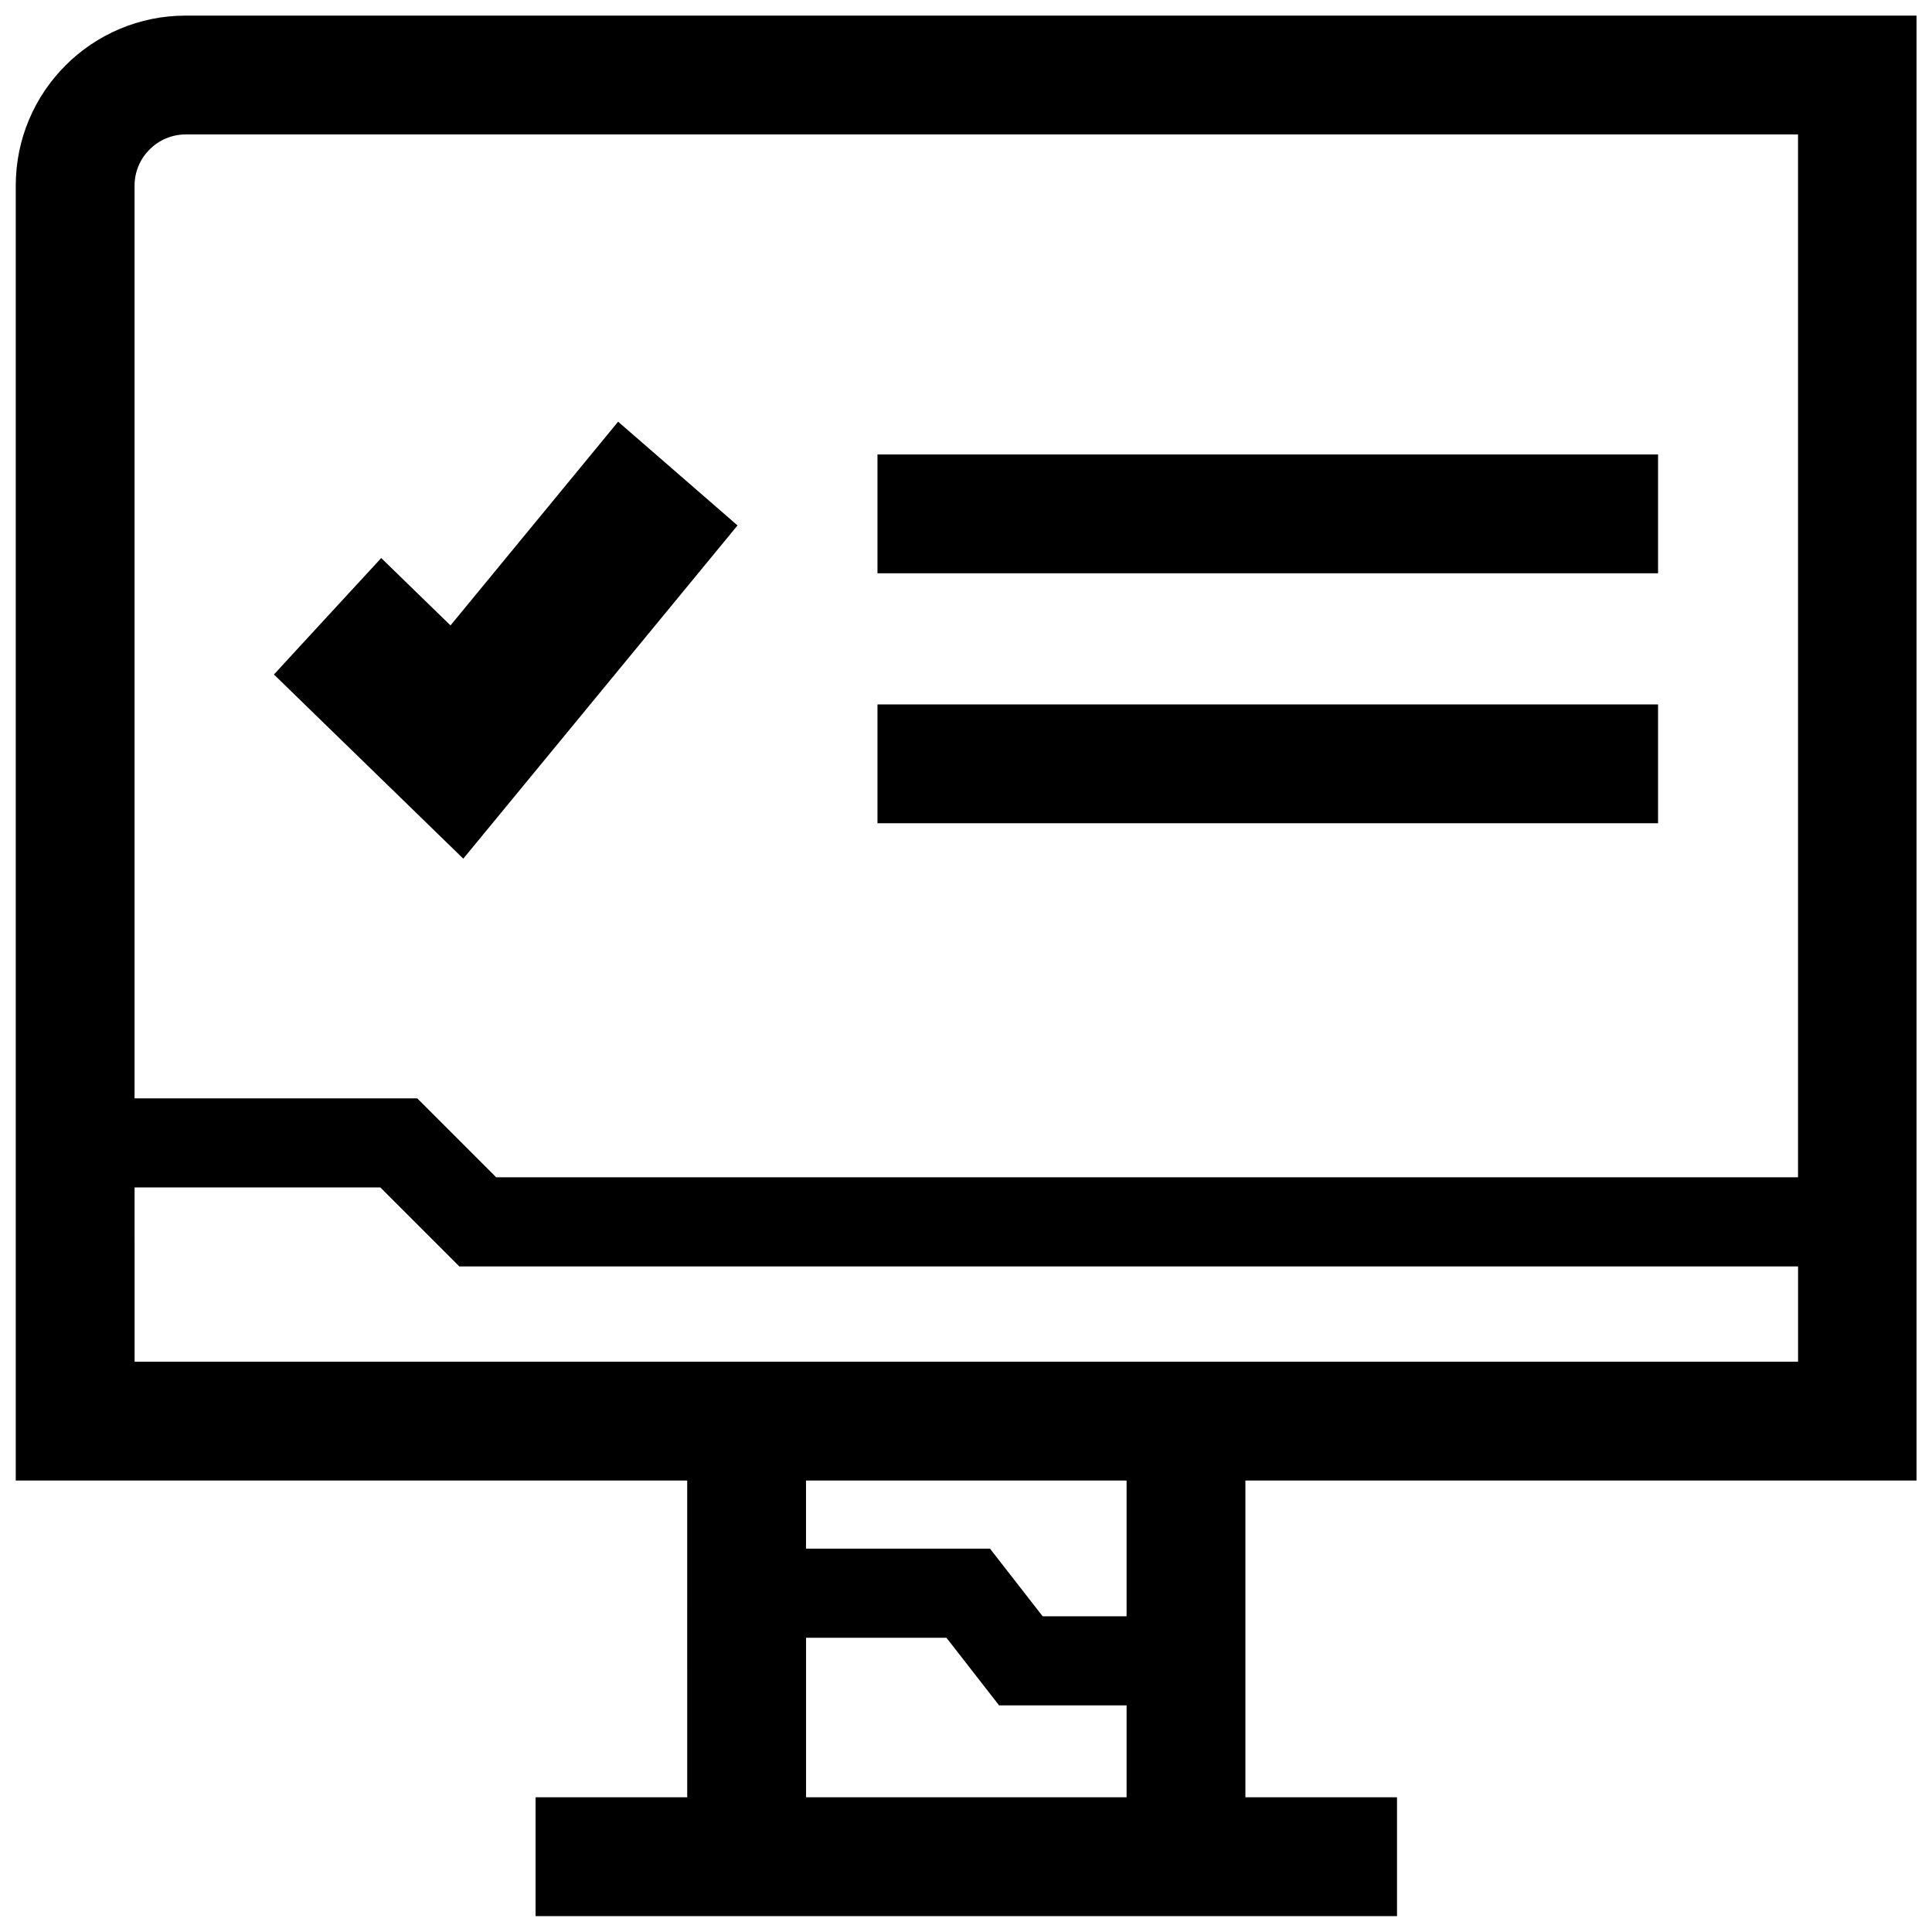 <?xml version="1.0" encoding="UTF-8"?>
<!-- Uploaded to: SVG Repo, www.svgrepo.com, Generator: SVG Repo Mixer Tools -->
<svg width="800px" height="800px" version="1.1" viewBox="144 144 512 512" xmlns="http://www.w3.org/2000/svg">
 <defs>
  <clipPath id="a">
   <path d="m148.09 148.09h503.81v503.81h-503.81z"/>
  </clipPath>
 </defs>
 <path d="m257.58 362.61 9.195 8.945 8.156-9.906 57.211-69.523 7.305-8.879-8.672-7.543-13.809-11.996-9.164-7.953-7.699 9.371-36.715 44.617-9.668-9.398-8.688-8.457-8.219 8.914-12.438 13.492-7.777 8.453 8.234 8.016z"/>
 <path d="m376.54 264.44h206.86v31.488h-206.86z"/>
 <path d="m376.54 330.68h206.86v31.488h-206.86z"/>
 <g clip-path="url(#a)">
  <path d="m326.13 620.3h-40.195v31.488h228.29v-31.488h-40.18v-83.945h177.94v-388.22h-458.75c-24.891 0-45.059 20.168-45.059 45.059v343.16h177.94l0.004 83.949zm31.488 0v-42.273h37.203l13.949 17.918h33.785v24.355zm84.938-47.973h-22.246l-13.949-17.918h-48.758v-18.059h84.953zm-249.32-392.7h427.26v276.37h-345l-20.926-20.926-74.91 0.004v-241.88c0-7.477 6.094-13.57 13.57-13.57zm-13.57 279.06h65.133l20.926 20.926h354.78v25.254h-440.83z"/>
 </g>
</svg>